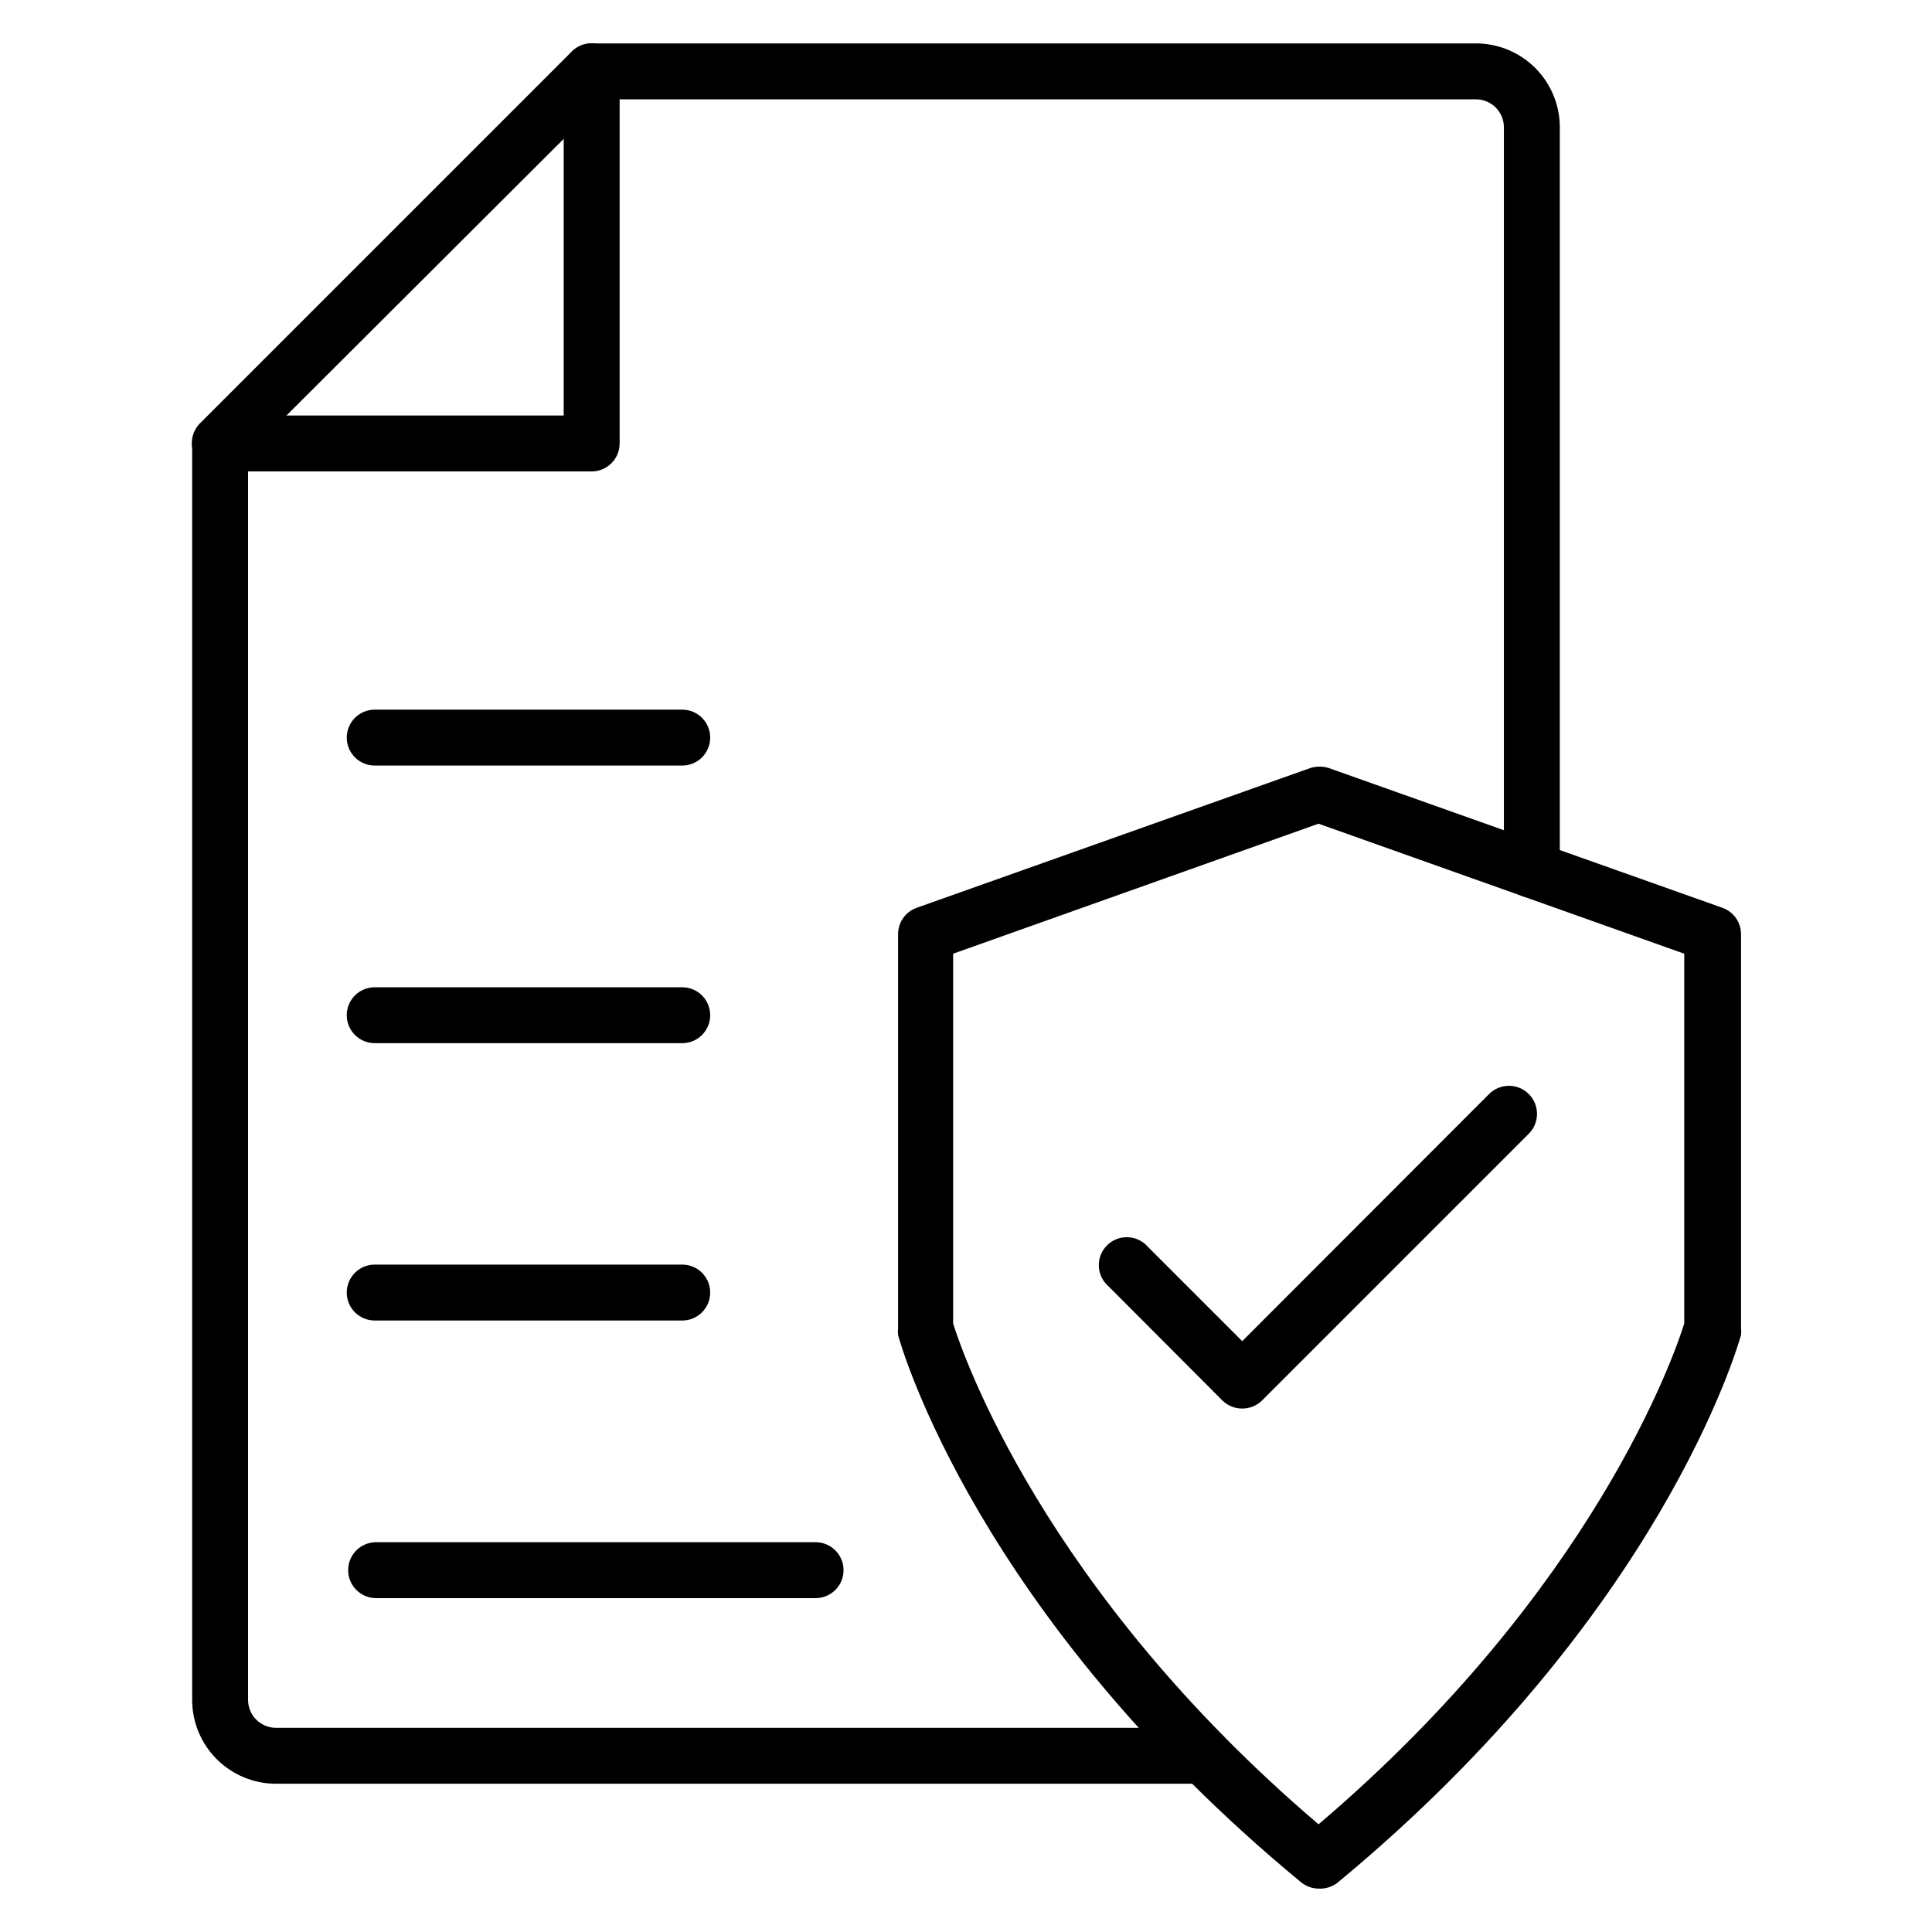 <?xml version="1.0" encoding="UTF-8"?>
<!-- The Best Svg Icon site in the world: iconSvg.co, Visit us! https://iconsvg.co -->
<svg fill="#000000" width="800px" height="800px" version="1.1" viewBox="144 144 512 512" xmlns="http://www.w3.org/2000/svg">
 <g>
  <path d="m493.43 644.5c-1.707-0.016-3.356-0.617-4.668-1.707-85.648-70.68-105.95-141.95-106.76-144.99-0.074-0.641-0.074-1.285 0-1.926v-104.32c0-3.117 1.953-5.902 4.887-6.965l104.32-37.043h0.004c1.613-0.516 3.348-0.516 4.965 0l104.32 37.043c2.934 1.062 4.891 3.848 4.891 6.965v104.32c0.074 0.641 0.074 1.285 0 1.926-0.891 3.039-21.117 74.09-106.76 144.99-1.449 1.207-3.305 1.816-5.188 1.707zm-96.836-149.74c2.519 8.074 23.93 70.609 96.836 132.7 72.977-62.086 94.391-124.62 96.91-132.7v-98.02l-96.91-34.453-96.836 34.453z"/>
  <path d="m473.2 517.28c-1.969 0.012-3.863-0.762-5.262-2.148l-30.152-30.227c-1.57-1.344-2.504-3.281-2.586-5.344-0.078-2.062 0.707-4.062 2.164-5.523 1.461-1.461 3.465-2.246 5.527-2.164 2.062 0.078 3.996 1.016 5.34 2.582l24.969 24.969 65.422-65.496c2.906-2.902 7.613-2.902 10.52 0 2.906 2.906 2.906 7.617 0 10.523l-70.68 70.68c-1.398 1.387-3.293 2.16-5.262 2.148z"/>
  <path d="m462.98 616.71h-245.83c-5.894 0-11.547-2.344-15.715-6.512-4.168-4.168-6.512-9.82-6.512-15.715v-332.96c0-4.09 3.316-7.406 7.41-7.406h91.055v-91.207c0-4.09 3.316-7.406 7.41-7.406h234.34c5.894 0 11.551 2.34 15.719 6.508s6.508 9.824 6.508 15.719v196.78c0 4.094-3.316 7.41-7.406 7.41-4.094 0-7.41-3.316-7.41-7.41v-196.78c0-1.965-0.781-3.852-2.172-5.238-1.387-1.391-3.273-2.172-5.238-2.172h-226.93v91.203c0 1.965-0.781 3.852-2.172 5.242-1.391 1.387-3.273 2.168-5.238 2.168h-91.059v325.55c0 1.965 0.781 3.848 2.172 5.238s3.273 2.172 5.238 2.172h245.83c4.09 0 7.406 3.316 7.406 7.406 0 4.094-3.316 7.41-7.406 7.41z"/>
  <path d="m202.25 268.86c-1.98-0.008-3.875-0.809-5.262-2.223-2.871-2.891-2.871-7.555 0-10.445l98.539-98.539c2.906-2.906 7.617-2.906 10.523 0 2.902 2.902 2.902 7.613 0 10.52l-98.688 98.465c-1.352 1.379-3.184 2.176-5.113 2.223z"/>
  <path d="m324.8 346.88h-81.5 0.004c-4.094 0-7.41-3.316-7.41-7.406 0-4.094 3.316-7.41 7.41-7.41h81.5-0.004c4.094 0 7.41 3.316 7.41 7.41 0 4.09-3.316 7.406-7.41 7.406z"/>
  <path d="m324.8 420.45h-81.5 0.004c-4.094 0-7.41-3.316-7.41-7.406 0-4.094 3.316-7.41 7.41-7.41h81.5-0.004c4.094 0 7.41 3.316 7.41 7.41 0 4.09-3.316 7.406-7.41 7.406z"/>
  <path d="m324.8 493.95h-81.5 0.004c-4.094 0-7.41-3.316-7.41-7.41s3.316-7.41 7.41-7.41h81.5-0.004c4.094 0 7.41 3.316 7.41 7.41s-3.316 7.41-7.41 7.41z"/>
  <path d="m360.14 567.52h-116.47c-4.09 0-7.406-3.316-7.406-7.41 0-4.09 3.316-7.41 7.406-7.41h116.47c4.094 0 7.41 3.32 7.41 7.41 0 4.094-3.316 7.41-7.41 7.41z"/>
 </g>
</svg>